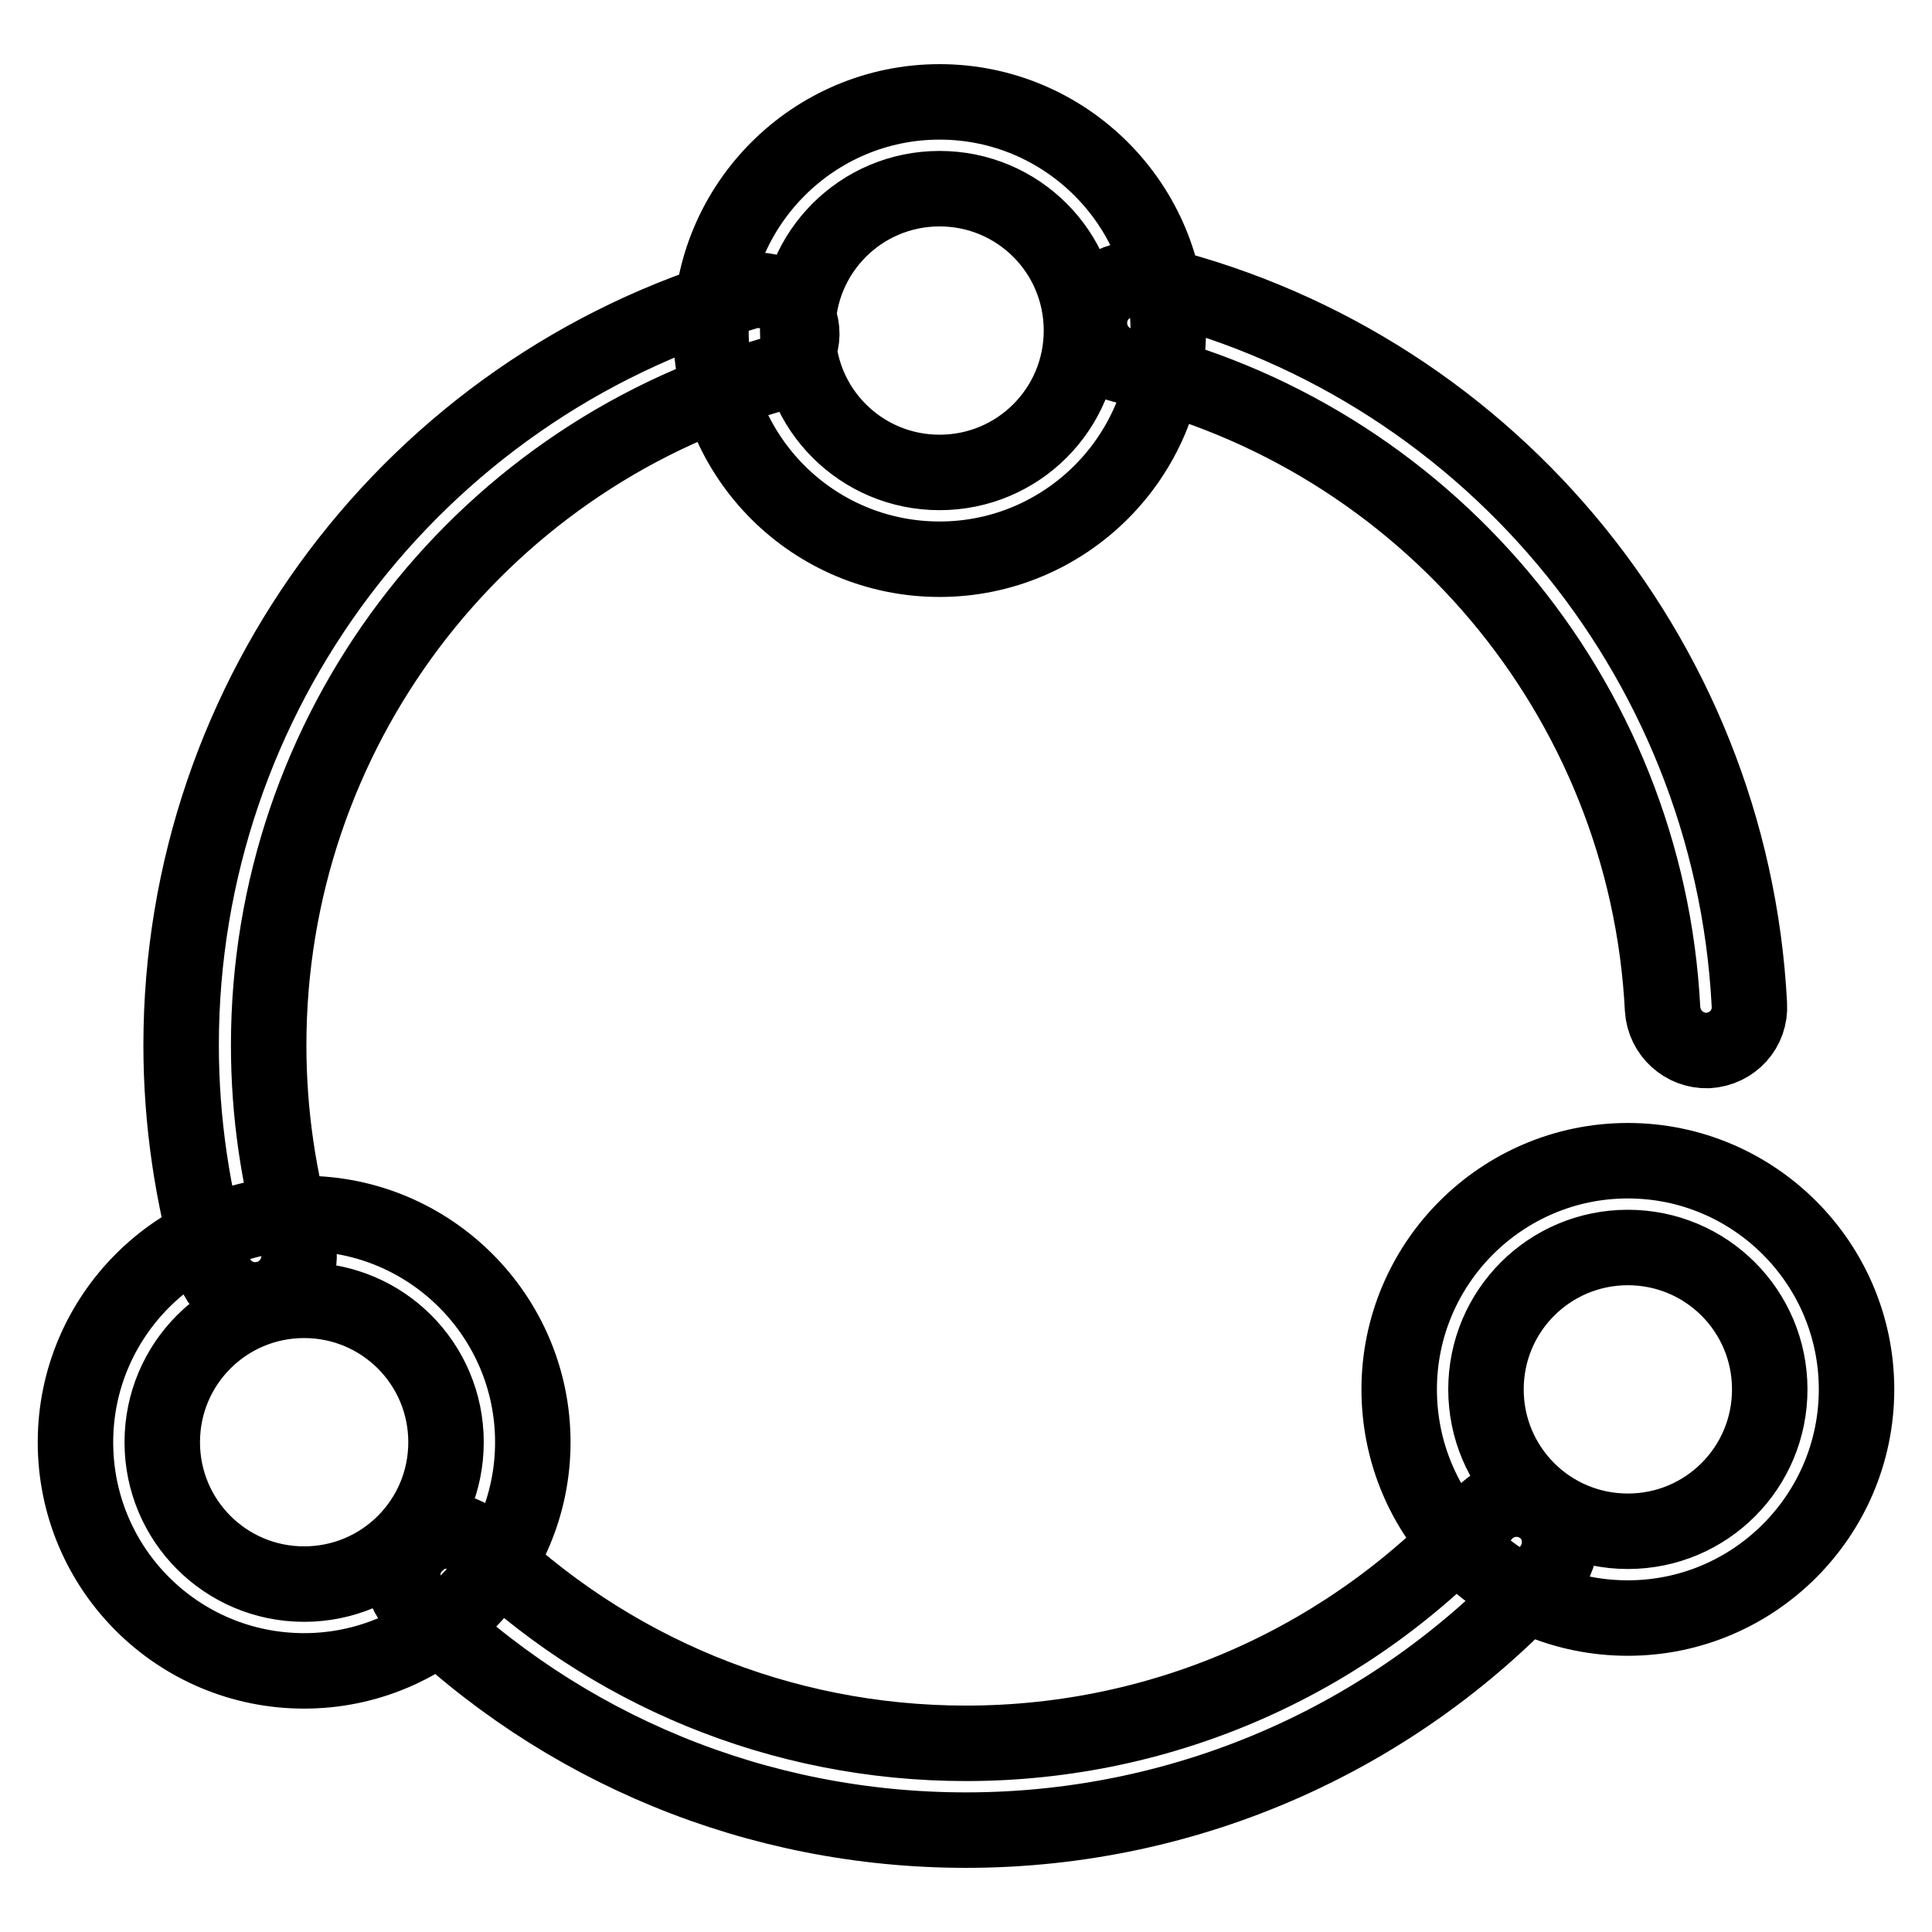 <?xml version="1.0" encoding="utf-8"?>
<!-- Svg Vector Icons : http://www.onlinewebfonts.com/icon -->
<!DOCTYPE svg PUBLIC "-//W3C//DTD SVG 1.1//EN" "http://www.w3.org/Graphics/SVG/1.1/DTD/svg11.dtd">
<svg version="1.1" xmlns="http://www.w3.org/2000/svg" xmlns:xlink="http://www.w3.org/1999/xlink" x="0px" y="0px" viewBox="0 0 256 256" enable-background="new 0 0 256 256" xml:space="preserve">
<g> <path stroke-width="10" fill-opacity="0" stroke="#000000"  d="M231.8,133.1c-2.4-46.5-35.5-85.6-80.4-95.9c-3.1-0.7-6.2,1.2-6.9,4.3c-0.7,3.1,1.2,6.2,4.3,6.9 c39.9,9.2,69.4,44,71.5,85.3c0.2,3.2,2.9,5.6,6,5.5C229.6,139,232,136.3,231.8,133.1L231.8,133.1z M98.9,38.7 C54.9,51.5,24,92,24,138.5c0,10.1,1.5,20.1,4.3,29.6c0.9,3.1,4.1,4.8,7.2,3.9c3-0.9,4.8-4.1,3.9-7.2c-2.5-8.5-3.8-17.3-3.8-26.3 c0-41.4,27.4-77.4,66.5-88.8c3.1-0.9,4.8-4.1,3.9-7.1S101.9,37.8,98.9,38.7L98.9,38.7z M55.1,212.7c19.3,19,45.2,29.8,72.9,29.8 c29.8,0,57.6-12.6,77.2-34.3c2.1-2.4,1.9-6-0.4-8.1c-2.4-2.1-6-1.9-8.1,0.4C179.2,219.8,154.5,231,128,231 c-24.6,0-47.6-9.6-64.8-26.5c-2.3-2.2-5.9-2.2-8.1,0.1C52.8,206.8,52.8,210.4,55.1,212.7L55.1,212.7z M124.5,74.1 c16.7,0,30.3-13.6,30.3-30.3c0-16.7-13.6-30.3-30.3-30.3c-16.7,0-30.3,13.6-30.3,30.3C94.2,60.6,107.8,74.1,124.5,74.1L124.5,74.1z  M124.5,62.6c-10.4,0-18.8-8.4-18.8-18.8S114.1,25,124.5,25c10.4,0,18.8,8.4,18.8,18.8S134.9,62.6,124.5,62.6L124.5,62.6z  M40.3,221.4c16.7,0,30.3-13.6,30.3-30.3c0-16.7-13.6-30.3-30.3-30.3c-16.7,0-30.3,13.6-30.3,30.3C10,207.9,23.6,221.4,40.3,221.4 L40.3,221.4z M40.3,209.9c-10.4,0-18.8-8.4-18.8-18.8c0-10.4,8.4-18.8,18.8-18.8s18.8,8.4,18.8,18.8 C59.1,201.5,50.7,209.9,40.3,209.9L40.3,209.9z M215.7,214.4c16.7,0,30.3-13.6,30.3-30.3c0-16.7-13.6-30.3-30.3-30.3 c-16.7,0-30.3,13.6-30.3,30.3C185.4,200.9,198.9,214.4,215.7,214.4L215.7,214.4z M215.7,202.9c-10.4,0-18.8-8.4-18.8-18.8 s8.4-18.8,18.8-18.8c10.4,0,18.8,8.4,18.8,18.8S226.1,202.9,215.7,202.9L215.7,202.9z"/></g>
</svg>